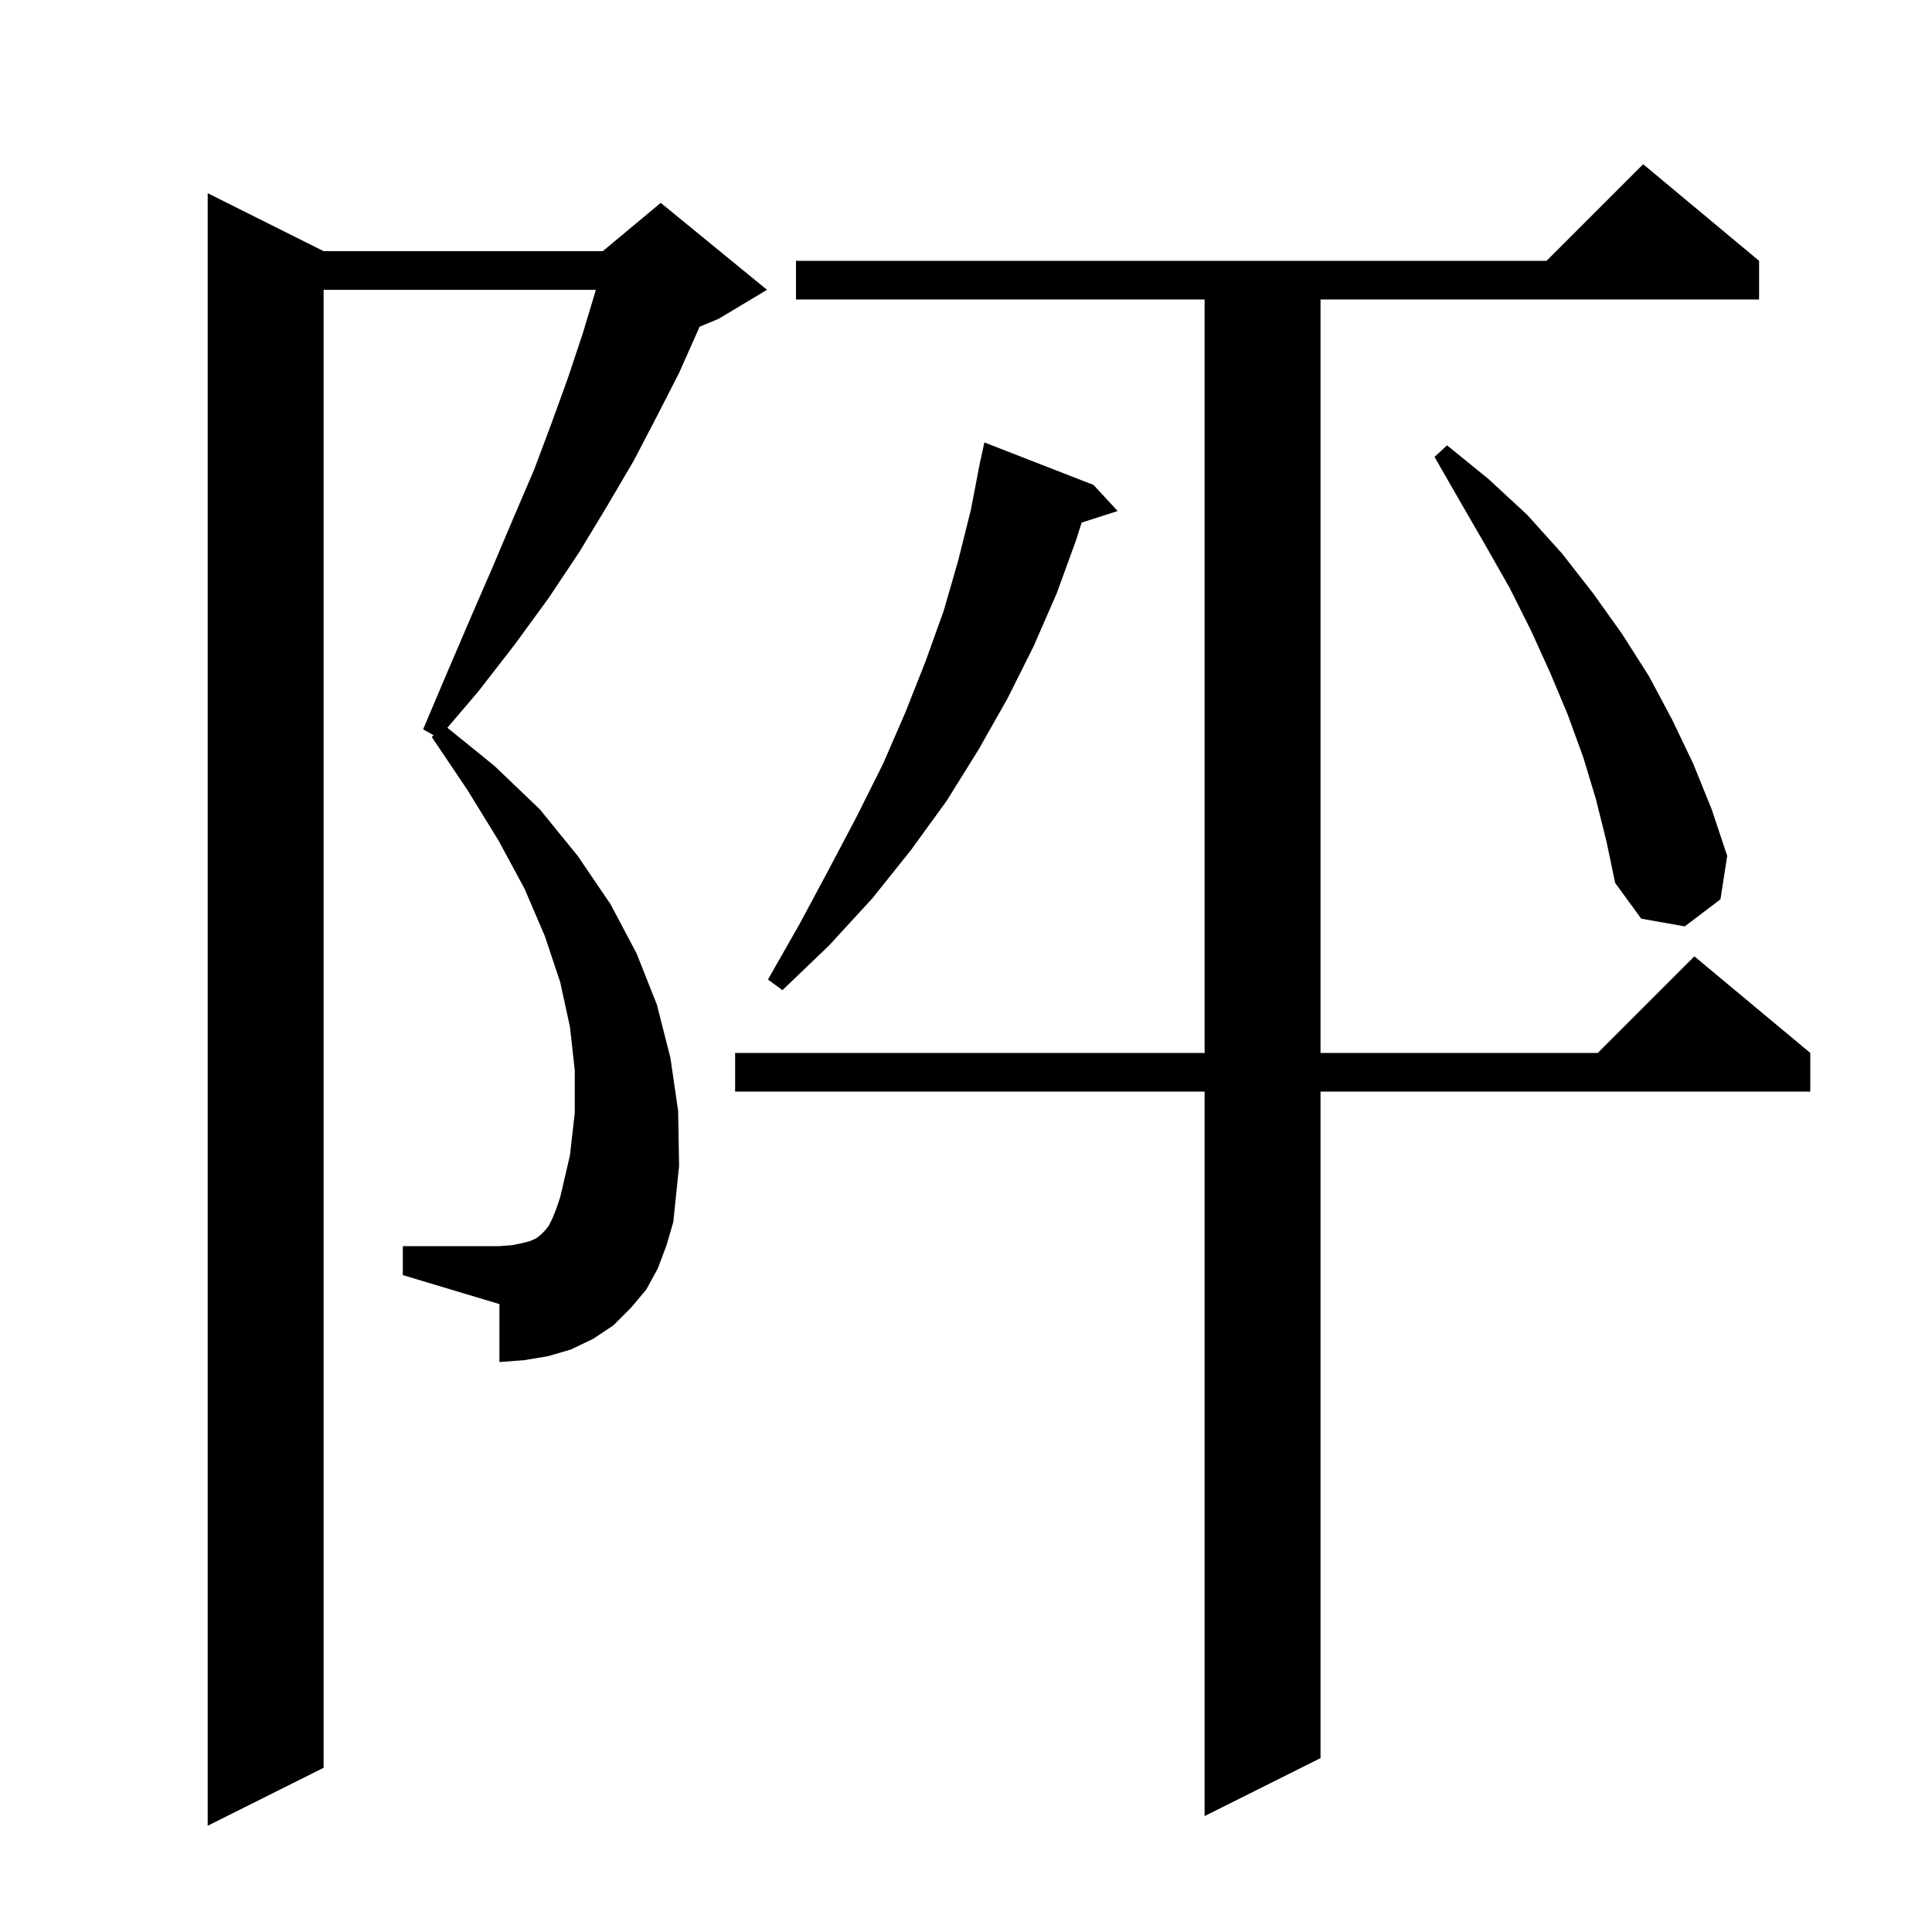 <svg xmlns="http://www.w3.org/2000/svg" xmlns:xlink="http://www.w3.org/1999/xlink" version="1.1" baseProfile="full" viewBox="0 0 200 200" width="200" height="200"><g fill="currentColor"><path d="M 68.1 131.3 L 66.9 133.5 L 65.3 135.4 L 63.5 137.2 L 61.4 138.6 L 59.1 139.7 L 56.7 140.4 L 54.3 140.8 L 51.7 141.0 L 51.7 135.0 L 41.7 132.0 L 41.7 129.0 L 51.7 129.0 L 53.0 128.9 L 54.0 128.7 L 54.8 128.5 L 55.5 128.2 L 56.0 127.8 L 56.4 127.4 L 56.8 126.9 L 57.2 126.1 L 57.6 125.1 L 58.0 123.9 L 59.0 119.6 L 59.5 115.2 L 59.5 110.8 L 59.0 106.3 L 58.0 101.7 L 56.4 96.9 L 54.3 92.0 L 51.6 87.0 L 48.4 81.8 L 44.7 76.3 L 44.878 76.107 L 43.8 75.5 L 46.3 69.6 L 48.7 64.0 L 51.0 58.7 L 53.2 53.5 L 55.3 48.6 L 57.1 43.8 L 58.8 39.1 L 60.3 34.6 L 61.6 30.3 L 61.671 30.0 L 33.5 30.0 L 33.5 183.0 L 21.5 189.0 L 21.5 20.0 L 33.5 26.0 L 62.4 26.0 L 68.4 21.0 L 79.4 30.0 L 74.4 33.0 L 72.414 33.827 L 72.3 34.1 L 70.3 38.6 L 68.0 43.1 L 65.6 47.7 L 62.9 52.3 L 60.0 57.1 L 56.8 61.9 L 53.3 66.7 L 49.5 71.6 L 46.311 75.333 L 51.2 79.3 L 55.9 83.8 L 59.8 88.6 L 63.2 93.6 L 65.9 98.7 L 68.0 104.0 L 69.4 109.5 L 70.2 115.0 L 70.3 120.7 L 69.7 126.5 L 69.0 128.9 Z M 182.1 27.0 L 182.1 31.0 L 136.7 31.0 L 136.7 109.0 L 165.4 109.0 L 175.4 99.0 L 187.4 109.0 L 187.4 113.0 L 136.7 113.0 L 136.7 182.0 L 124.7 188.0 L 124.7 113.0 L 76.1 113.0 L 76.1 109.0 L 124.7 109.0 L 124.7 31.0 L 82.4 31.0 L 82.4 27.0 L 160.1 27.0 L 170.1 17.0 Z M 113.2 50.2 L 115.7 52.9 L 111.969 54.099 L 111.4 55.9 L 109.4 61.4 L 107.0 66.9 L 104.3 72.3 L 101.3 77.6 L 98.0 82.9 L 94.3 88.0 L 90.3 93.0 L 85.8 97.9 L 81.0 102.5 L 79.5 101.4 L 82.8 95.6 L 85.8 90.0 L 88.7 84.5 L 91.4 79.1 L 93.7 73.8 L 95.8 68.5 L 97.7 63.2 L 99.2 58.0 L 100.5 52.8 L 101.307 48.601 L 101.3 48.6 L 101.375 48.25 L 101.5 47.6 L 101.514 47.603 L 101.9 45.8 Z M 165.2 82.7 L 163.9 78.4 L 162.3 74.0 L 160.5 69.7 L 158.5 65.3 L 156.3 60.9 L 153.8 56.5 L 151.2 52.0 L 148.5 47.3 L 149.8 46.1 L 154.1 49.6 L 158.1 53.3 L 161.7 57.3 L 164.9 61.4 L 167.9 65.6 L 170.7 70.0 L 173.1 74.5 L 175.3 79.1 L 177.2 83.8 L 178.8 88.6 L 178.1 93.1 L 174.4 95.9 L 169.9 95.1 L 167.2 91.4 L 166.3 87.1 Z "/></g></svg>